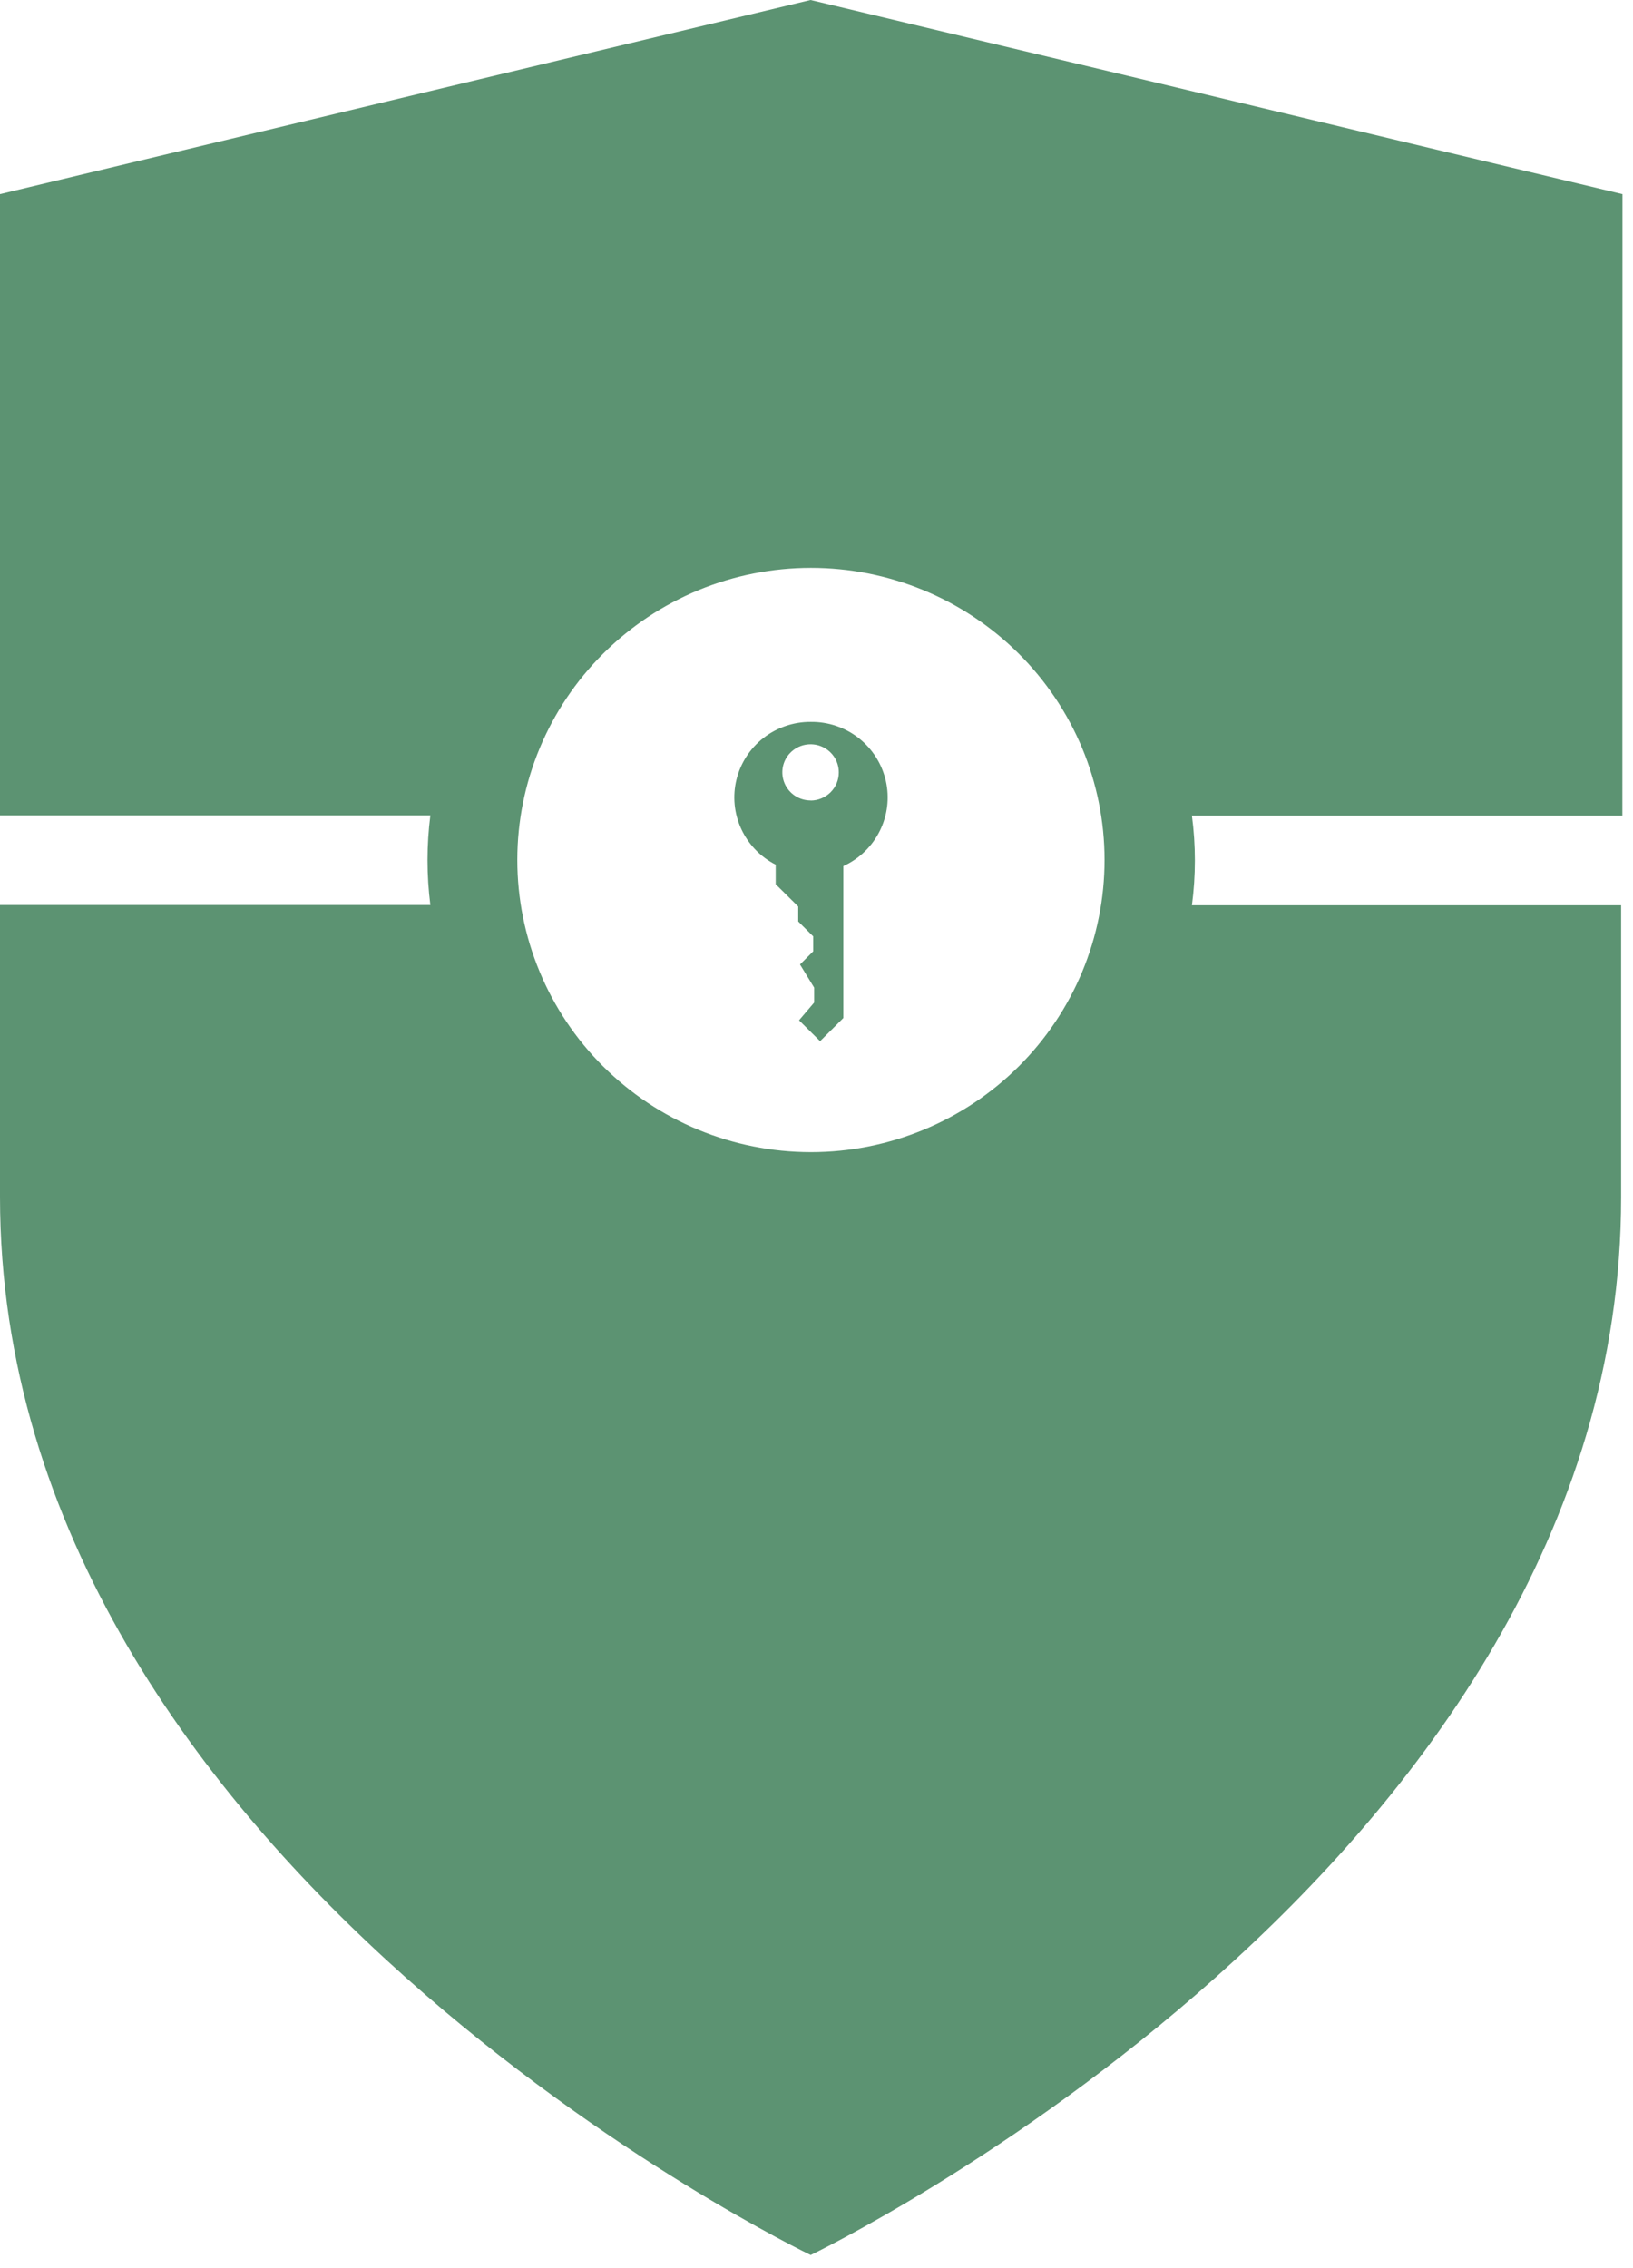 <?xml version="1.0" encoding="UTF-8"?> <svg xmlns="http://www.w3.org/2000/svg" width="54" height="75" viewBox="0 0 54 75" fill="none"> <path d="M53.651 6.419L26.804 0L0 6.419V26.962H14.231C14.106 27.946 14.106 28.942 14.231 29.926H0V39.576C0 61.725 26.807 74.566 26.807 74.566C26.807 74.566 53.607 61.725 53.607 39.588V29.935H39.414C39.545 28.951 39.545 27.955 39.414 26.971H53.648L53.651 6.419ZM26.826 38.097H26.807C24.233 38.094 21.765 37.075 19.946 35.263C18.127 33.451 17.106 30.994 17.107 28.433C17.108 25.872 18.132 23.416 19.953 21.606C21.773 19.795 24.242 18.778 26.816 18.778C29.39 18.778 31.859 19.795 33.68 21.606C35.501 23.416 36.524 25.872 36.525 28.433C36.526 30.994 35.505 33.451 33.687 35.263C31.868 37.075 29.4 38.094 26.826 38.097ZM26.807 23.87C26.242 23.867 25.692 24.054 25.247 24.4C24.802 24.746 24.488 25.232 24.354 25.777C24.22 26.324 24.276 26.899 24.511 27.409C24.747 27.92 25.148 28.337 25.651 28.593V29.239L26.395 29.976V30.47L26.891 30.963V31.457L26.454 31.892L26.922 32.657V33.151L26.423 33.738L27.119 34.428L27.887 33.663V28.64C28.411 28.401 28.837 27.991 29.092 27.477C29.348 26.963 29.419 26.378 29.292 25.819C29.165 25.26 28.849 24.761 28.397 24.406C27.944 24.051 27.383 23.862 26.807 23.87ZM26.807 26.468C26.622 26.468 26.441 26.415 26.287 26.313C26.133 26.211 26.013 26.066 25.942 25.896C25.871 25.727 25.852 25.54 25.887 25.36C25.923 25.179 26.012 25.013 26.142 24.883C26.273 24.753 26.439 24.664 26.62 24.628C26.802 24.592 26.989 24.61 27.16 24.68C27.331 24.75 27.477 24.87 27.58 25.022C27.683 25.175 27.737 25.355 27.737 25.539C27.738 25.661 27.714 25.782 27.668 25.895C27.621 26.007 27.553 26.11 27.466 26.197C27.38 26.283 27.277 26.352 27.164 26.399C27.051 26.446 26.929 26.471 26.807 26.471V26.468Z" fill="#5C9372"></path> </svg> 